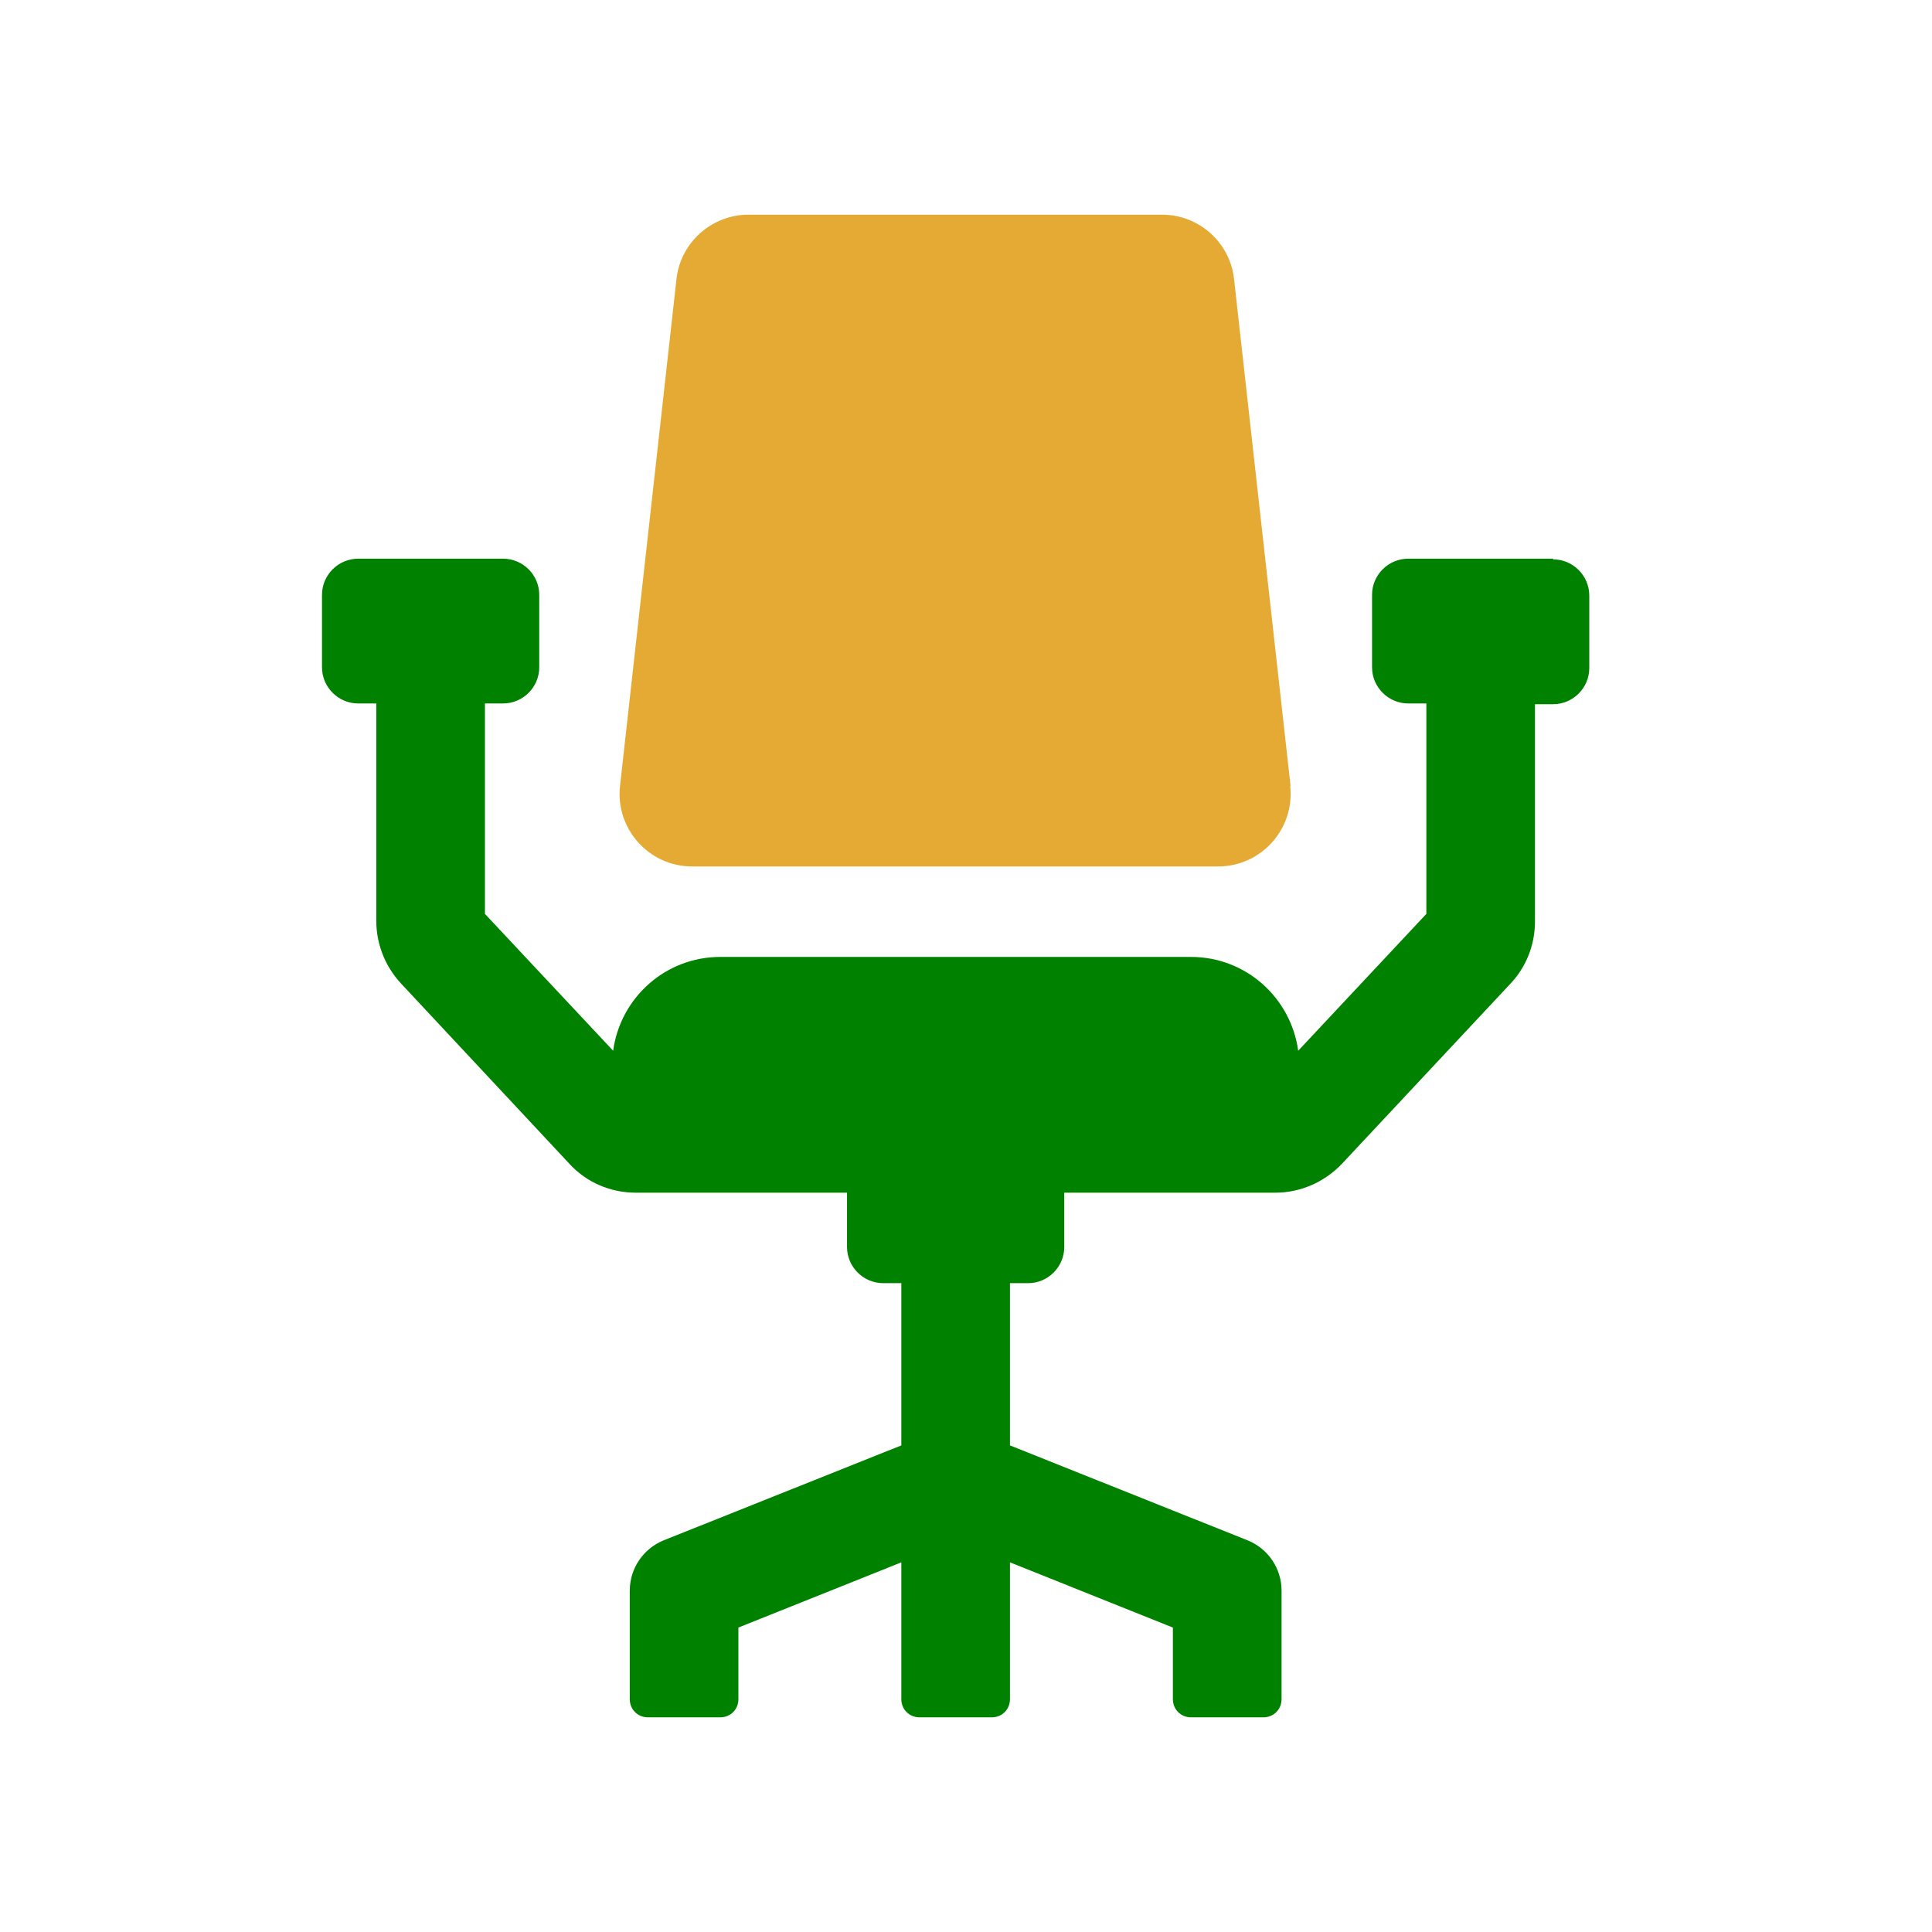 <svg width="36" height="36" viewBox="0 0 36 36" fill="none" xmlns="http://www.w3.org/2000/svg">
<path d="M24.048 14.647L22.995 5.201C22.921 4.52 22.341 4 21.653 4H13.948C13.26 4 12.679 4.52 12.605 5.201L11.553 14.647C11.465 15.443 12.092 16.145 12.895 16.145H22.699C23.502 16.145 24.129 15.443 24.041 14.647H24.048Z" fill="#E5AA34"/>
<path d="M28.94 10.41H26.241C25.87 10.41 25.566 10.713 25.566 11.084V12.434C25.566 12.805 25.87 13.108 26.241 13.108H26.578V17.029L24.19 19.579C24.055 18.594 23.218 17.831 22.193 17.831H13.422C12.396 17.831 11.559 18.594 11.425 19.579L9.036 17.029V13.108H9.373C9.745 13.108 10.048 12.805 10.048 12.434V11.084C10.048 10.713 9.745 10.41 9.373 10.41H6.675C6.304 10.41 6 10.713 6 11.084V12.434C6 12.805 6.304 13.108 6.675 13.108H7.012V17.163C7.012 17.588 7.174 18 7.464 18.317L10.615 21.691C10.932 22.035 11.377 22.224 11.85 22.224H15.783V23.236C15.783 23.607 16.087 23.91 16.458 23.91H16.795V26.933L12.369 28.701C11.985 28.856 11.735 29.227 11.735 29.639V31.663C11.735 31.852 11.883 32 12.072 32H13.422C13.611 32 13.759 31.852 13.759 31.663V30.327L16.795 29.112V31.663C16.795 31.852 16.944 32 17.133 32H18.482C18.671 32 18.819 31.852 18.819 31.663V29.112L21.855 30.327V31.663C21.855 31.852 22.004 32 22.193 32H23.542C23.731 32 23.88 31.852 23.88 31.663V29.639C23.88 29.227 23.63 28.856 23.245 28.701L18.819 26.933V23.91H19.157C19.528 23.91 19.831 23.607 19.831 23.236V22.224H23.765C24.23 22.224 24.676 22.028 25 21.691L28.15 18.324C28.441 18.014 28.602 17.602 28.602 17.17V13.122H28.94C29.311 13.122 29.614 12.818 29.614 12.447V11.098C29.614 10.727 29.311 10.423 28.94 10.423V10.41Z" fill="#008100"/>
</svg>
